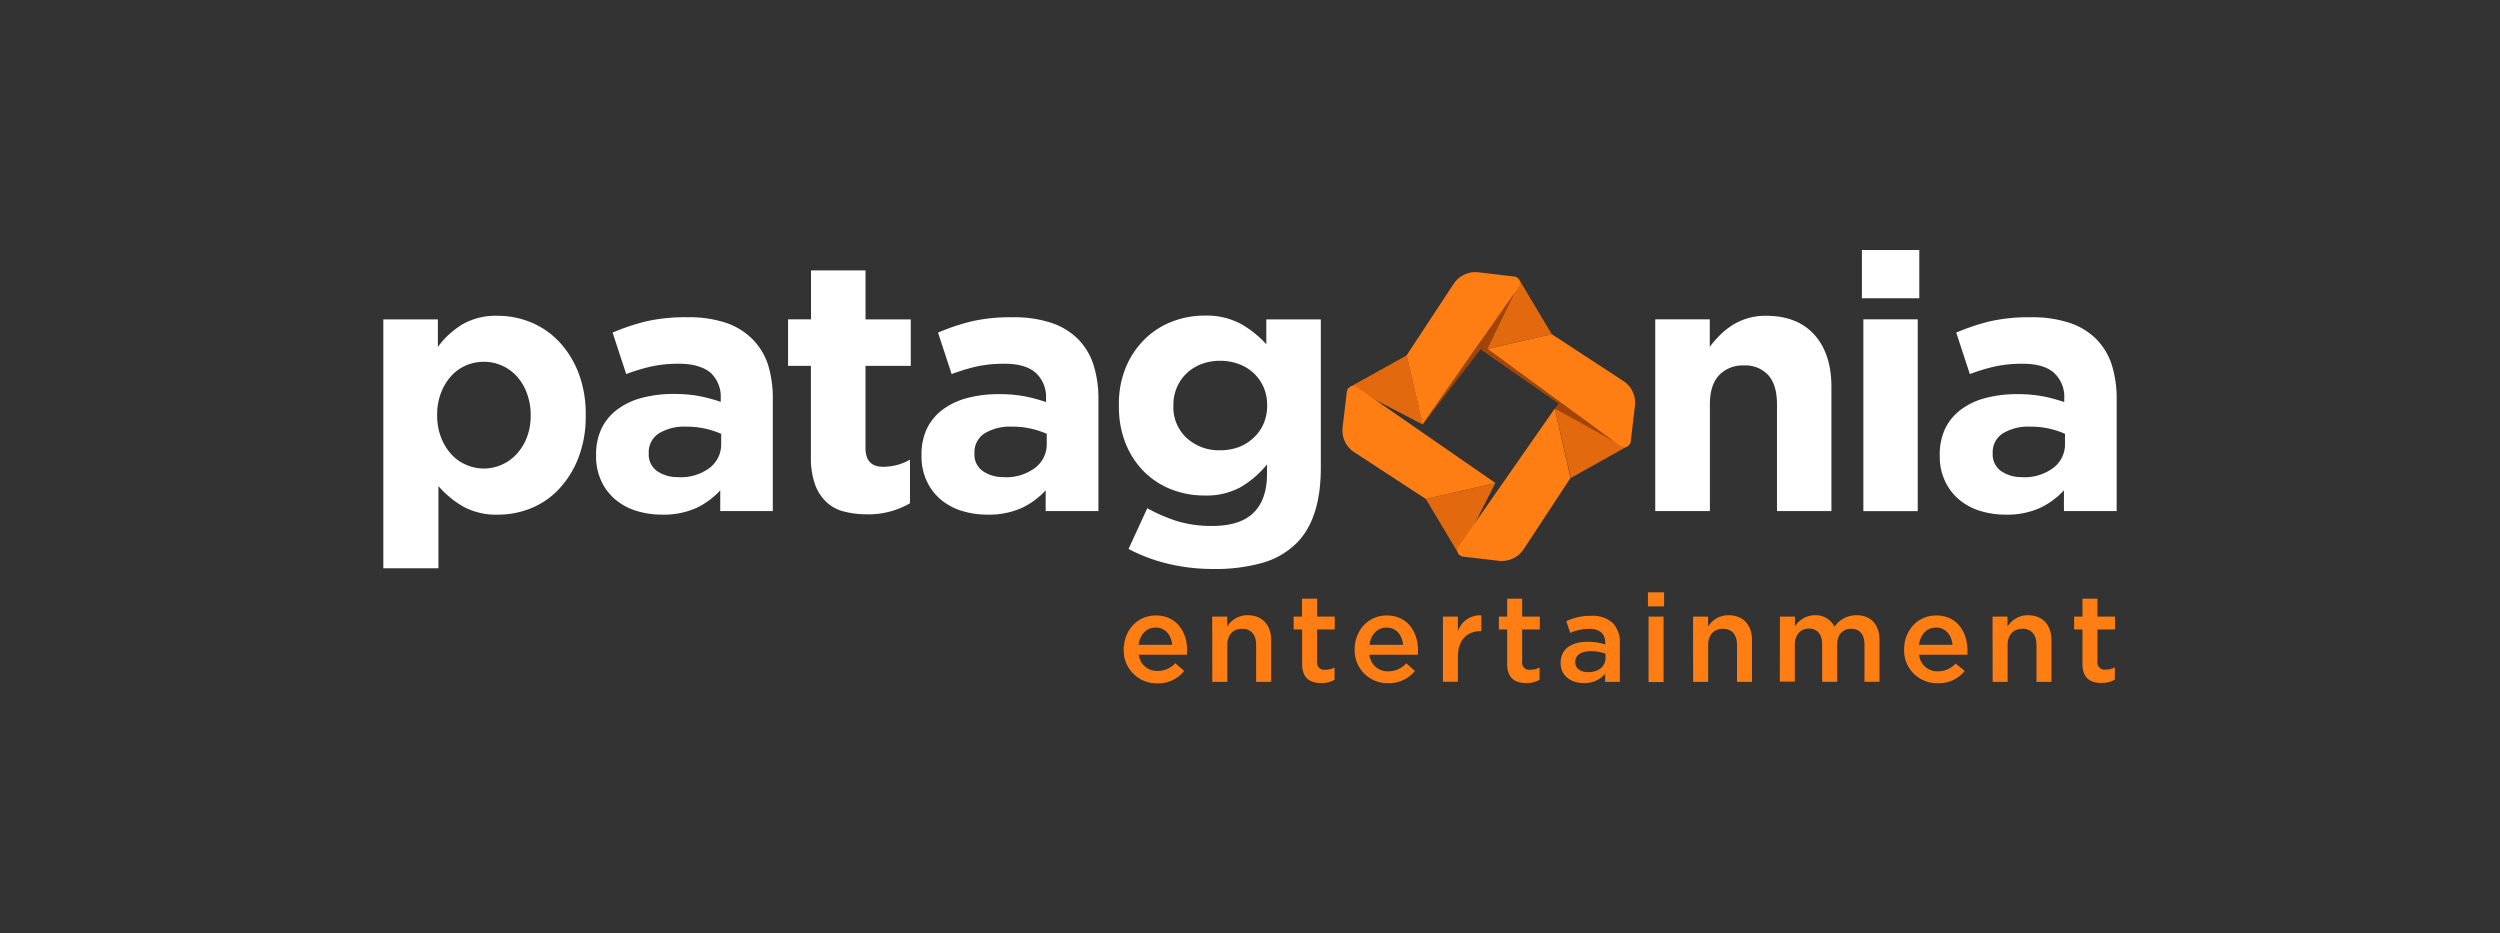 <svg fill="none" viewBox="0 0 150 56" id="providers--patagonia" xmlns="http://www.w3.org/2000/svg">
    <rect x="0" y="0" width="150" height="56" fill="#333333" stroke="none"/>
    <g clip-path="url(#ica)">
        <path d="M88.285 16.35l.647 4.658 4.173-.957-1.954-3.275-2.866-.426zm-3.877 4.967l-3.398 1.891 4.358 2.265-.96-4.156zm1.14 8.621l1.999 3.337 2.173-4.294-4.172.957zm7.742-5.419l.958 4.159 3.437-1.925.417-2.709-4.812.475z" fill="#E2690E"></path>
        <path d="M23 19.162h3.272v1.652a5.2 5.2 0 011.452-1.341 4.012 4.012 0 012.143-.525 5.175 5.175 0 011.97.385c.64.26 1.215.652 1.69 1.15a5.76 5.76 0 011.174 1.866c.307.812.457 1.675.442 2.543v.042a6.834 6.834 0 01-.442 2.543 5.783 5.783 0 01-1.163 1.866 4.718 4.718 0 01-1.666 1.147 5.196 5.196 0 01-1.971.388 4.121 4.121 0 01-2.163-.514 5.81 5.81 0 01-1.433-1.201v4.933H23V19.162zm6.028 8.949a2.667 2.667 0 001.97-.87c.267-.29.475-.628.614-.997a3.57 3.57 0 00.229-1.31v-.042a3.59 3.59 0 00-.229-1.3 3.047 3.047 0 00-.605-1.015 2.67 2.67 0 00-1.98-.87c-.373 0-.743.077-1.086.227a2.588 2.588 0 00-.884.643 3.22 3.22 0 00-.602 1.007c-.154.416-.23.856-.226 1.3v.042c-.004.443.072.883.226 1.299.137.37.341.711.602 1.007.245.276.546.495.884.643a2.61 2.61 0 001.087.236zm10.699 2.767a5.189 5.189 0 01-1.54-.225 3.64 3.64 0 01-1.259-.676 3.212 3.212 0 01-.845-1.106 3.467 3.467 0 01-.318-1.523v-.043a3.616 3.616 0 01.344-1.63c.226-.45.559-.839.968-1.134.44-.317.937-.547 1.464-.676a7.28 7.28 0 011.884-.227 8.193 8.193 0 011.537.129c.434.086.862.201 1.281.345v-.194a1.959 1.959 0 00-.622-1.566c-.425-.336-1.039-.527-1.861-.527a7.781 7.781 0 00-1.67.16 11.43 11.43 0 00-1.517.46l-.817-2.49a13.114 13.114 0 011.971-.664c.82-.185 1.658-.27 2.497-.256.79-.02 1.577.093 2.329.332a4.102 4.102 0 011.577.965 3.9 3.9 0 01.957 1.566c.2.675.295 1.378.281 2.082v6.685h-3.153v-1.246a4.592 4.592 0 01-1.444 1.063 4.767 4.767 0 01-2.044.396zm.99-2.245a2.893 2.893 0 001.862-.561 1.773 1.773 0 00.692-1.462v-.581a5.161 5.161 0 00-2.086-.43 2.95 2.95 0 00-1.658.407 1.34 1.34 0 00-.603 1.182v.042a1.203 1.203 0 00.496 1.03c.38.26.837.387 1.298.364v.009zm11.302 2.225a5.426 5.426 0 01-1.368-.163 2.418 2.418 0 01-1.054-.56 2.666 2.666 0 01-.695-1.07 4.73 4.73 0 01-.248-1.664v-5.45h-1.37v-2.79h1.376v-2.937h3.272v2.938h2.714v2.79H51.93v4.933c0 .748.352 1.122 1.056 1.122a3.2 3.2 0 001.614-.43v2.619a4.988 4.988 0 01-2.582.665v-.003zm7.233.02a5.184 5.184 0 01-1.54-.224 3.62 3.62 0 01-1.259-.677 3.212 3.212 0 01-.844-1.105 3.467 3.467 0 01-.318-1.524v-.042a3.618 3.618 0 01.343-1.63c.226-.446.555-.83.96-1.123.44-.318.937-.547 1.464-.677a7.281 7.281 0 011.884-.227 8.192 8.192 0 011.537.13c.434.085.862.2 1.281.344v-.193a1.959 1.959 0 00-.625-1.569c-.414-.36-1.033-.536-1.85-.536a7.782 7.782 0 00-1.67.16 11.52 11.52 0 00-1.517.46l-.816-2.489a12.991 12.991 0 011.97-.665c.82-.185 1.658-.27 2.498-.255a7.1 7.1 0 012.314.33 4.1 4.1 0 011.605.966c.438.442.762.983.946 1.577.204.671.302 1.37.29 2.071v6.685H62.74v-1.246c-.408.446-.9.808-1.45 1.063a4.775 4.775 0 01-2.038.396zm.991-2.245a2.893 2.893 0 001.861-.561 1.773 1.773 0 00.701-1.457v-.586a5.066 5.066 0 00-2.078-.43 2.95 2.95 0 00-1.658.407 1.34 1.34 0 00-.602 1.182v.042a1.203 1.203 0 00.495 1.03 2.12 2.12 0 001.281.365v.008zm12.571 5.506a11.69 11.69 0 01-2.714-.309 10.223 10.223 0 01-2.388-.892l1.126-2.447a9.695 9.695 0 001.814.785c.673.196 1.373.29 2.075.281 1.126 0 1.954-.265 2.486-.794.54-.528.808-1.308.808-2.338v-.561a5.876 5.876 0 01-1.594 1.372 4.3 4.3 0 01-2.174.494 5.367 5.367 0 01-1.937-.353 4.79 4.79 0 01-1.635-1.041 5.05 5.05 0 01-1.126-1.684 5.874 5.874 0 01-.42-2.285v-.044c-.02-.79.125-1.576.425-2.307a5.111 5.111 0 011.143-1.684 4.766 4.766 0 011.636-1.041 5.32 5.32 0 011.915-.354 4.38 4.38 0 012.195.494 6.25 6.25 0 011.53 1.224v-1.493h3.27v8.904c0 2.047-.487 3.556-1.463 4.53a4.76 4.76 0 01-2.055 1.178c-.95.26-1.932.383-2.917.365zm.388-7.123a3.16 3.16 0 001.127-.193c.332-.125.635-.316.892-.561.254-.237.456-.524.594-.842.145-.339.218-.704.214-1.072v-.045a2.652 2.652 0 00-.214-1.072 2.525 2.525 0 00-.594-.842 2.646 2.646 0 00-.892-.547 3.157 3.157 0 00-1.127-.194 3.067 3.067 0 00-1.109.194 2.662 2.662 0 00-.884.547 2.557 2.557 0 00-.591.842 2.652 2.652 0 00-.214 1.072v.045a2.494 2.494 0 00.794 1.93 2.86 2.86 0 002.004.739zm26.113-7.854h3.272v1.644c.188-.247.393-.482.614-.701.224-.226.474-.425.743-.595a3.668 3.668 0 012.024-.562c1.249 0 2.213.38 2.895 1.137.681.758 1.022 1.802 1.022 3.132v7.448h-3.266V24.26c0-.77-.172-1.353-.518-1.746a1.852 1.852 0 00-1.464-.586 1.952 1.952 0 00-1.495.586c-.366.393-.549.977-.549 1.746v6.404h-3.278V19.162zm12.4-4.162h3.443v2.896h-3.443V15zm.087 4.162h3.263v11.505h-3.263V19.162zm8.545 11.716a5.182 5.182 0 01-1.54-.224 3.62 3.62 0 01-1.258-.677 3.237 3.237 0 01-.845-1.105 3.468 3.468 0 01-.318-1.524v-.042a3.628 3.628 0 01.343-1.63c.226-.446.555-.83.96-1.123.44-.318.937-.547 1.464-.677a7.289 7.289 0 011.884-.227 8.191 8.191 0 011.537.13 9.72 9.72 0 011.281.344v-.193a1.958 1.958 0 00-.625-1.569c-.416-.36-1.033-.536-1.852-.536a7.783 7.783 0 00-1.67.16 11.43 11.43 0 00-1.517.46l-.817-2.489a13.094 13.094 0 011.971-.665c.819-.185 1.658-.27 2.497-.255a7.104 7.104 0 012.315.33 4.104 4.104 0 011.607.966c.438.443.763.984.949 1.577.202.672.298 1.37.287 2.071v6.685h-3.164v-1.246a4.599 4.599 0 01-1.45 1.063 4.767 4.767 0 01-2.039.396zm.991-2.245a2.891 2.891 0 001.861-.561 1.768 1.768 0 00.701-1.457v-.586a4.99 4.99 0 00-2.077-.43 2.951 2.951 0 00-1.659.407 1.332 1.332 0 00-.602 1.181v.043a1.21 1.21 0 00.495 1.03c.377.256.826.384 1.281.365v.008z" fill="#fff"></path>
        <path d="M67.425 38.968c0-1.122.797-2.04 1.92-2.04 1.25 0 1.884.98 1.884 2.105 0 .081 0 .166-.017.252h-2.883a1.087 1.087 0 001.126.971 1.432 1.432 0 001.064-.465l.53.465a1.97 1.97 0 01-1.594.744 1.977 1.977 0 01-1.895-1.245 1.958 1.958 0 01-.135-.787zm2.908-.28c-.059-.578-.4-1.033-.996-1.033-.563 0-.938.424-1.02 1.033h2.016zm2.399-1.692h.901v.6a1.404 1.404 0 011.228-.682c.884 0 1.408.592 1.408 1.499v2.497h-.901v-2.222c0-.61-.307-.96-.845-.96s-.884.365-.884.974v2.208h-.9l-.007-3.914zm5.394 2.834v-2.063h-.506v-.771h.498V35.92h.91v1.075h1.055v.771h-1.056v1.928a.428.428 0 00.485.491 1.2 1.2 0 00.563-.134v.735c-.247.14-.528.208-.811.2-.667-.01-1.138-.298-1.138-1.157zm3.154-.862c0-1.122.796-2.04 1.92-2.04 1.25 0 1.88.98 1.88 2.105 0 .081 0 .166-.013.252h-2.898a1.087 1.087 0 001.127.994 1.435 1.435 0 001.08-.48l.516.457a1.984 1.984 0 01-1.608.736 1.977 1.977 0 01-1.437-.584 1.965 1.965 0 01-.567-1.44zm2.908-.28c-.059-.578-.4-1.033-.997-1.033-.563 0-.937.424-1.019 1.033h2.016zm2.388-1.692h.898v.88a1.404 1.404 0 011.407-.956v.951h-.053c-.791 0-1.354.51-1.354 1.544v1.49h-.898v-3.91zm3.854 2.834v-2.063h-.498v-.771h.498V35.92h.9v1.075h1.057v.771H91.33v1.928a.425.425 0 00.481.491c.196.002.39-.045.564-.134v.735a1.567 1.567 0 01-.811.2c-.668-.01-1.135-.298-1.135-1.157zm3.207-.045v-.017c0-.842.662-1.26 1.622-1.26.36-.003.717.052 1.058.163v-.098c0-.562-.343-.842-.976-.842-.389 0-.773.084-1.127.244l-.236-.704c.462-.219.97-.328 1.48-.32a1.767 1.767 0 011.307.43 1.631 1.631 0 01.425 1.209v2.32h-.878v-.488a1.591 1.591 0 01-1.281.561c-.738.009-1.394-.412-1.394-1.198zm2.695-.28v-.281a2.486 2.486 0 00-.893-.154c-.58 0-.923.244-.923.65v.015c0 .378.335.595.765.595.597.01 1.05-.332 1.05-.828v.002zm2.544-3.963h.969v.842h-.969v-.842zm.037 1.454h.901v3.928h-.9v-3.928zm2.672-.001h.901v.601a1.422 1.422 0 011.227-.682c.887 0 1.408.592 1.408 1.499v2.497h-.901v-2.222c0-.61-.304-.96-.844-.96-.541 0-.887.365-.887.974v2.208h-.901l-.003-3.914zm5.211 0h.901v.592a1.409 1.409 0 011.197-.673 1.252 1.252 0 011.176.69 1.584 1.584 0 011.324-.69c.844 0 1.376.541 1.376 1.498v2.498h-.901v-2.222c0-.626-.281-.96-.793-.96-.513 0-.845.342-.845.974v2.208h-.901v-2.245c0-.609-.298-.951-.797-.951-.498 0-.844.373-.844.974v2.208h-.901l.008-3.9zm7.45 1.973c0-1.122.797-2.04 1.92-2.04 1.25 0 1.881.98 1.881 2.105v.252h-2.9a1.088 1.088 0 001.126.994 1.436 1.436 0 001.064-.466l.544.443a1.986 1.986 0 01-1.608.736 1.974 1.974 0 01-1.889-1.24 1.96 1.96 0 01-.138-.784zm2.908-.28c-.059-.578-.399-1.033-.996-1.033-.563 0-.938.424-1.019 1.033h2.015zm2.399-1.693h.898v.601a1.425 1.425 0 011.228-.682c.887 0 1.408.592 1.408 1.499v2.497h-.899v-2.222c0-.61-.306-.96-.844-.96s-.887.365-.887.974v2.208h-.898l-.006-3.914zm5.395 2.835v-2.063h-.499v-.771h.499V35.92h.901v1.075h1.055v.771h-1.055v1.928a.41.41 0 00.017.194.434.434 0 00.267.27.429.429 0 00.194.019 1.21 1.21 0 00.563-.135v.736a1.56 1.56 0 01-.811.199c-.661 0-1.131-.29-1.131-1.148zM97.399 22.858l-4.294-2.807-4.172.957 8.308 5.756a.392.392 0 00.605-.28l.25-2.136a1.556 1.556 0 00-.697-1.49zm-4.114 1.655l-5.778 8.284a.389.389 0 00.282.6l2.143.253a1.575 1.575 0 001.483-.69l2.816-4.282-.946-4.165zm-11.873-1.288a.39.39 0 00-.602.28l-.254 2.136a1.559 1.559 0 00.696 1.49l4.296 2.807 4.178-.957-8.314-5.756zm9.44-6.634l-2.142-.252a1.576 1.576 0 00-1.495.696l-2.816 4.282.96 4.156 5.775-8.281a.389.389 0 00-.282-.6z" fill="#FF7E14"></path>
        <path d="M85.368 25.467l3.477-4.523 4.673 3.255-.228.314 3.553 1.97-7.593-5.556 1.63-3.365-5.512 7.883" fill="#A04507"></path>
    </g>
    <defs>
        <clipPath id="ica">
            <path fill="#fff" transform="translate(23 15)" d="M0 0h104v26H0z"></path>
        </clipPath>
    </defs>
</svg>